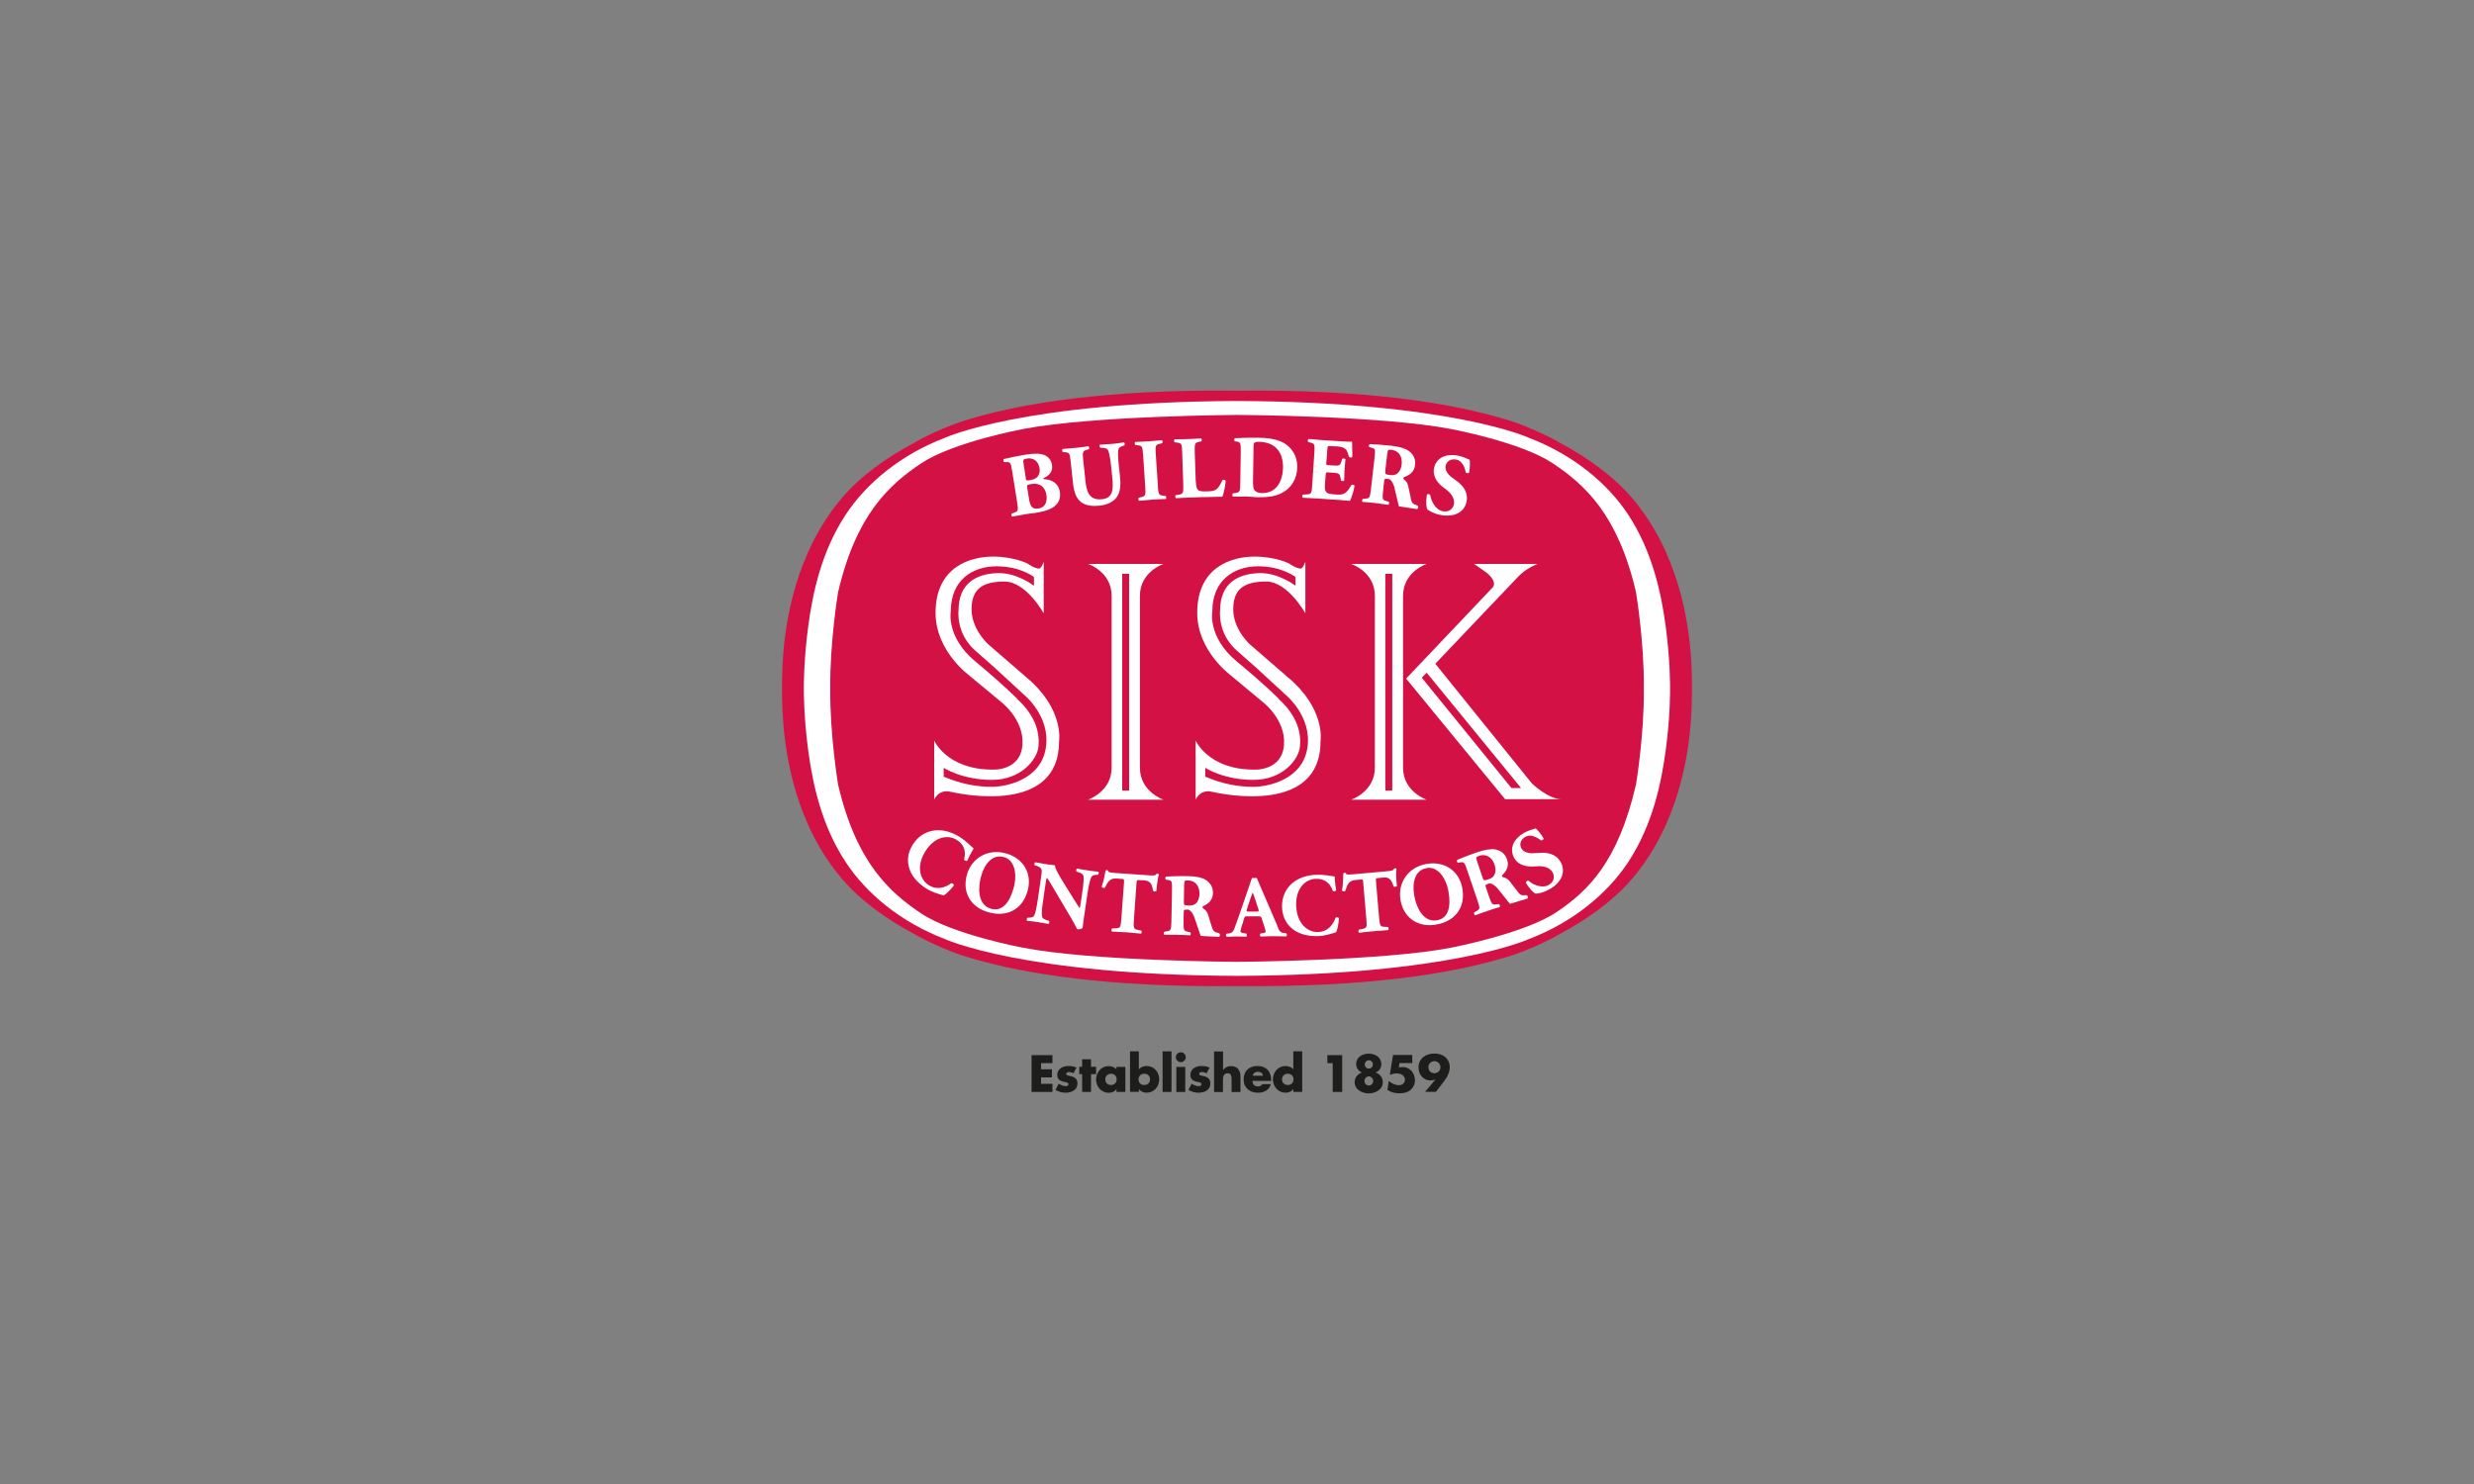 <?xml version="1.0" encoding="UTF-8"?><svg id="Layer_1" xmlns="http://www.w3.org/2000/svg" viewBox="0 0 250 150"><rect x="0" y="0" width="250" height="150" fill="#808080" stroke="none"/><defs><style>.cls-1{fill:#fff;}.cls-2{fill:#d31145;}.cls-3{fill:#1d1d1b;}</style></defs><path class="cls-2" d="M170.97,69.63s.02,1.15-.08,2.9c-.24,3.85-1.3,10.82-5.96,16.29-1.9,2.23-4.56,4.12-7.32,5.59,0,0-.92,.58-2.8,1.38-1.51,.64-1.98,.78-3.43,1.2-4.92,1.4-13.2,2.82-26.37,2.68h-.02c-13.16,.15-21.45-1.28-26.37-2.68-1.46-.42-1.92-.56-3.43-1.2-1.87-.8-2.8-1.38-2.8-1.38-2.76-1.47-5.42-3.36-7.32-5.59-4.66-5.48-5.72-12.44-5.96-16.29-.11-1.75-.08-2.9-.08-2.9v-.1s-.03-1.14,.08-2.9c.24-3.85,1.31-10.81,5.96-16.29,1.89-2.24,4.56-4.12,7.32-5.59,0,0,.92-.58,2.8-1.38,1.5-.64,1.97-.78,3.43-1.2,4.92-1.4,13.2-2.83,26.37-2.68h.02c13.17-.15,21.45,1.28,26.37,2.68,1.46,.42,1.93,.56,3.43,1.2,1.87,.8,2.8,1.38,2.8,1.38,2.76,1.47,5.42,3.36,7.32,5.59,4.66,5.47,5.72,12.44,5.96,16.29,.11,1.75,.08,2.9,.08,2.9v.1Z"/><path class="cls-1" d="M168.76,69.63s.05,2.62-.44,6.22c-.45,3.34-1.33,7.53-3.77,11.26-2.11,3.22-5.61,6.11-10.06,7.81,0,0-7.86,3.63-29.49,3.72h-.02c-21.63-.09-29.49-3.72-29.49-3.72-4.45-1.7-7.95-4.59-10.05-7.81-2.45-3.73-3.32-7.92-3.77-11.26-.48-3.6-.44-6.22-.44-6.22v-.1s-.04-2.62,.44-6.22c.45-3.34,1.32-7.53,3.77-11.26,2.11-3.22,5.61-6.11,10.05-7.8,0,0,7.86-3.63,29.49-3.72h.02c21.63,.09,29.49,3.72,29.49,3.72,4.45,1.7,7.95,4.58,10.06,7.8,2.44,3.73,3.32,7.92,3.77,11.26,.48,3.6,.44,6.22,.44,6.22v.1Z"/><path class="cls-2" d="M124.98,97.22s14.7-.08,21.66-1.43c0,0,7.39-1.42,10.61-3.57,3.22-2.15,6.25-5.07,8.07-12.92,0,0,.84-5.04,.79-9.67v-.1c.05-4.62-.79-9.67-.79-9.67-1.82-7.85-5.19-10.88-8.41-13.03-3.22-2.15-10.27-3.46-10.27-3.46-6.96-1.36-21.66-1.43-21.66-1.43h.04s-14.69,.08-21.66,1.43c0,0-7.05,1.31-10.27,3.46-3.22,2.15-6.58,5.19-8.4,13.03,0,0-.84,5.05-.79,9.67v.1c-.05,4.63,.79,9.67,.79,9.67,1.82,7.85,5.19,10.89,8.4,13.03,3.22,2.15,10.27,3.46,10.27,3.46,6.96,1.36,21.66,1.43,21.66,1.43h-.04Z"/><path class="cls-1" d="M117.57,80.83s-2.38-.8-2.38-3.23v-17.38c0-2.43,2.38-3.22,2.38-3.22h-7.62s2.38,.79,2.38,3.22v17.38c0,2.43-2.38,3.23-2.38,3.23h7.62Z"/><rect class="cls-2" x="113.4" y="58" width=".7" height="21.91"/><path class="cls-1" d="M144.16,80.83s-2.38-.8-2.38-3.23v-17.38c0-2.43,2.38-3.22,2.38-3.22h-7.62s2.39,.79,2.39,3.22v17.38c0,2.43-2.39,3.23-2.39,3.23h7.62Z"/><rect class="cls-2" x="139.99" y="58" width=".7" height="21.91"/><path class="cls-1" d="M150.87,59.34l-8.78,9.25,10,12.19h5.7c-1.35,0-2.99-1.59-2.99-1.59l-9.76-12.1s7.61-7.99,8.4-8.83c.8-.84,1.92-1.26,1.92-1.26h-6.4l1.32,.93s1,.81,.59,1.4"/><polygon class="cls-2" points="144.17 68 143.67 68.5 152.73 79.65 153.7 79.65 144.17 68"/><path class="cls-1" d="M124.48,68.36l3.03,2.52s2.43,1.79,2.24,4.39c-.19,2.71-3.04,2.52-3.04,2.52-4.62,0-5.89-2.94-5.89-2.94v5.98s.42-1.08,1.64-.8c1.21,.28,10.98,2.29,10.98-5.09,0,0,.56-3.27-3.31-6.49l-3.83-3.32s-1.68-1.49-1.68-3.55,1.12-2.8,3.32-2.8,3.97,3.22,3.97,3.22v-5.23s-.23,.7-.47,.7c-.47,0-1.17-.51-1.17-.51,0,0-1.35-.7-3.5-.7s-5.79,.93-5.79,5.69c0,3.93,3.5,6.4,3.5,6.4"/><path class="cls-2" d="M129.19,70.6s-1.4-1.42-4.21-3.74c-2.99-2.48-2.47-5.09-2.47-5.09,0-3.13,2.2-4.53,4.62-4.53s3.78,1.08,3.78,1.08v.89s-1.73-1.37-3.74-1.28c-2.01,.09-3.88,.95-3.88,3.8,0,0-.28,2.29,1.68,4.02l1.96,1.73,2.94,2.71s2.75,2.19,2.24,5.42-4.01,3.92-5.46,3.92-3.07-.26-4.86-1.03v-.89s1.87,1.22,4.86,1.22,4.6-2.09,4.71-3.37c.13-1.29-.18-3.03-2.19-4.85"/><path class="cls-1" d="M98.04,68.36l3.04,2.52s2.42,1.79,2.24,4.39c-.19,2.71-3.03,2.52-3.03,2.52-4.62,0-5.89-2.94-5.89-2.94v5.98s.42-1.08,1.64-.8c1.22,.28,10.98,2.29,10.98-5.09,0,0,.56-3.27-3.32-6.49l-3.83-3.32s-1.69-1.49-1.69-3.55,1.12-2.8,3.32-2.8,3.97,3.22,3.97,3.22v-5.23s-.23,.7-.47,.7c-.47,0-1.17-.51-1.17-.51,0,0-1.36-.7-3.5-.7s-5.79,.93-5.79,5.69c0,3.93,3.5,6.4,3.5,6.4"/><path class="cls-2" d="M102.76,70.6s-1.4-1.42-4.2-3.74c-2.99-2.48-2.48-5.09-2.48-5.09,0-3.13,2.19-4.53,4.62-4.53s3.78,1.08,3.78,1.08v.89s-1.73-1.37-3.74-1.28c-2.01,.09-3.88,.95-3.88,3.8,0,0-.28,2.29,1.68,4.02l1.96,1.73,2.94,2.71s2.76,2.19,2.24,5.42c-.51,3.22-4.01,3.92-5.46,3.92s-3.06-.26-4.86-1.03v-.89s1.87,1.22,4.86,1.22,4.6-2.09,4.72-3.37c.12-1.29-.19-3.03-2.2-4.85"/><path class="cls-1" d="M103.98,50.4c.11,.69,.27,1.11,.96,1,.66-.1,.92-.66,.8-1.38-.12-.77-.65-1.24-1.5-1.1-.48,.08-.48,.08-.43,.44l.17,1.04Zm-.33-2.05c.04,.23,.05,.25,.51,.17,.76-.12,.97-.66,.89-1.19-.13-.77-.67-1.08-1.27-.98-.42,.07-.41,.14-.35,.53l.23,1.46Zm-1.36-.66c-.14-.9-.18-.99-.56-.98h-.25c-.09-.03-.15-.29-.01-.32,.66-.15,1.31-.29,2.19-.44,.85-.13,1.43-.13,1.86,.04,.42,.17,.71,.5,.79,1.02,.12,.75-.46,1.13-.72,1.25-.09,.03-.17,.08-.16,.13,0,.02,.05,.04,.13,.05,.72,.04,1.39,.4,1.54,1.25,.14,.82-.27,1.37-.8,1.66-.53,.29-1.19,.42-1.73,.5-.32,.05-.66,.07-.91,.12-.43,.07-.87,.15-1.37,.25-.08-.04-.12-.27-.05-.31l.25-.09c.38-.14,.43-.22,.3-1.01l-.5-3.13Z"/><path class="cls-1" d="M108.19,46.63c-.09-.83-.15-.89-.56-.92l-.23-.02c-.08-.04-.1-.24-.01-.31,.43-.03,.88-.07,1.3-.11,.44-.04,.87-.1,1.3-.17,.08,.05,.1,.24,.03,.31l-.21,.06c-.39,.12-.44,.19-.35,1.02l.22,2.06c.11,1.04,.32,2.06,1.68,1.91,1.14-.12,1.16-1.03,1.03-2.26l-.11-1.08c-.08-.72-.19-1.39-.31-1.62-.1-.18-.3-.21-.55-.23l-.24-.02c-.08-.07-.08-.25-.04-.3,.49-.04,1.08-.06,1.45-.1,.33-.04,.66-.08,1-.14,.06,.05,.09,.23,.03,.31l-.15,.05c-.23,.08-.39,.15-.45,.35-.08,.24-.04,.92,.04,1.65l.11,1c.09,.83,.09,1.61-.34,2.21-.35,.46-.98,.75-1.7,.83-.67,.07-1.3,.03-1.82-.31-.51-.34-.77-.97-.88-1.94l-.24-2.23Z"/><path class="cls-1" d="M117,49.15c.06,.84,.11,.9,.53,.95l.26,.03c.07,.05,.08,.25,.01,.31-.48,.01-.92,.03-1.34,.06-.43,.03-.88,.07-1.36,.12-.08-.05-.09-.25-.02-.31l.25-.06c.4-.1,.45-.17,.4-1.01l-.22-3.29c-.06-.84-.12-.9-.53-.94l-.25-.03c-.08-.05-.09-.25-.02-.31,.48-.01,.93-.04,1.36-.06,.41-.03,.86-.07,1.34-.12,.08,.05,.09,.25,.02,.31l-.24,.06c-.41,.1-.46,.17-.4,1.01l.22,3.29Z"/><path class="cls-1" d="M120.84,48.63c.02,.42,.06,.7,.18,.84,.12,.15,.29,.22,.94,.2,.82-.03,1.07-.06,1.56-1.12,.07-.09,.28-.06,.34,.04-.03,.47-.22,1.38-.34,1.62-.47,0-1.34,.02-2.07,.04l-1.2,.04c-.41,.01-.86,.04-1.41,.07-.08-.05-.11-.26-.04-.31l.34-.05c.4-.08,.45-.14,.43-.97l-.11-3.34c-.02-.83-.08-.89-.49-.95l-.26-.03c-.09-.05-.1-.26,0-.31,.47,0,.92,0,1.35-.02,.42-.01,.87-.03,1.32-.07,.08,.05,.08,.25,.01,.31l-.23,.04c-.4,.09-.45,.15-.43,.98l.1,2.98Z"/><path class="cls-1" d="M126.62,48.56c0,.49,0,.82,.17,1.01,.16,.18,.42,.27,.74,.27,1.55,.02,2.1-1.35,2.12-2.57,.02-1.61-.81-2.59-2.44-2.61-.25,0-.41,.04-.47,.11-.06,.07-.07,.24-.07,.51l-.05,3.28Zm-1.24-2.86c0-.85,0-1.02-.42-1.07l-.17-.02c-.09-.05-.09-.31,.02-.32,.76-.03,1.46-.06,2.41-.04,.74,0,1.47,.09,2.09,.33,1.17,.44,1.8,1.5,1.78,2.63-.01,1.2-.61,2.16-1.64,2.66-.61,.3-1.35,.4-2.28,.39-.42,0-.87-.07-1.19-.07-.43,0-.89,0-1.4,0-.07-.06-.06-.27,0-.32l.28-.04c.4-.07,.46-.13,.47-.96l.05-3.18Z"/><path class="cls-1" d="M134.02,46.74c-.02,.25,0,.27,.23,.28l.62,.04c.47,.03,.57-.03,.69-.45l.06-.22c.07-.07,.29-.05,.34,.03-.04,.29-.07,.86-.1,1.2-.02,.34-.03,.66-.03,.95-.05,.08-.28,.07-.33-.01l-.03-.22c-.07-.44-.17-.51-.63-.55l-.61-.04c-.24-.01-.25,0-.27,.26l-.07,.94c-.03,.41,0,.57,.09,.73,.11,.17,.27,.25,.93,.3,.78,.05,1.09,.04,1.64-.94,.08-.09,.3-.04,.33,.06-.06,.46-.33,1.3-.47,1.53-.47-.05-1.33-.12-2.06-.16l-1.17-.08c-.43-.03-.87-.05-1.54-.08-.07-.06-.06-.27,.02-.31l.42-.03c.41-.03,.47-.09,.52-.91l.22-3.34c.05-.82,0-.88-.4-.98l-.22-.06c-.08-.06-.06-.26,.04-.31,.42,.04,.86,.08,1.29,.11l1.9,.12c.57,.04,1.08,.06,1.2,.05,0,.14,.02,.92,.03,1.52-.04,.1-.25,.1-.34,.02-.08-.32-.18-.6-.29-.73-.16-.18-.42-.31-.86-.33l-.72-.04c-.29-.02-.29,0-.32,.32l-.1,1.32Z"/><path class="cls-1" d="M139.99,47.62c-.03,.31-.01,.34,.51,.4,.32,.04,.52-.02,.71-.17,.17-.13,.37-.4,.43-.93,.09-.8-.32-1.37-1.02-1.45-.37-.04-.37-.01-.44,.41l-.2,1.74Zm3.28,3.5c.13,.16-.06,.34-.06,.34-.41-.05-1.85-.28-1.85-.28l-.47-1.96c-.21-.72-.53-.8-.53-.8-.31-.04-.46-.05-.48,.13l-.12,1.1c-.09,.82-.05,.89,.34,1l.24,.07c.05,.05,.03,.27-.04,.31-.47-.07-.88-.13-1.31-.18-.45-.05-.84-.09-1.31-.12-.06-.06-.04-.27,.04-.31l.25-.02c.41-.02,.47-.08,.56-.9l.36-3.15c.1-.89,.1-.99-.27-1.09l-.24-.06c-.08-.06-.06-.28,.05-.31,.67,.03,1.37,.08,2.22,.17,.75,.09,1.39,.28,1.71,.52,.48,.36,.7,.84,.64,1.41-.09,.79-.67,1.07-1.1,1.23-.1,.04-.1,.09-.07,.2,0,0,.39,.23,.48,.75,.1,.51,.28,1.31,.28,1.31,.09,.59,.54,.5,.67,.65"/><path class="cls-1" d="M145.69,52.07c-.82-.13-1.28-.45-1.45-.58-.14-.22-.15-.88-.05-1.48,.08-.11,.28-.08,.34,.03,.08,.61,.54,1.52,1.29,1.64,.66,.11,1.03-.3,1.1-.73,.12-.72-.48-1.26-.97-1.61-.59-.42-1.18-1.07-1.05-1.95,.17-1,1.05-1.56,2.33-1.35,.29,.05,.65,.15,.99,.31,.11,.06,.19,.08,.29,.12,.04,.21,.05,.7-.05,1.3-.07,.1-.29,.07-.35-.03-.08-.48-.35-1.19-.99-1.29-.58-.1-.97,.23-1.04,.67-.07,.41,.23,.84,.64,1.14l.54,.4c.5,.38,1.11,1.01,.95,1.98-.18,1.09-1.19,1.65-2.53,1.43"/><path class="cls-1" d="M149.82,88.72c.1,.3,.14,.31,.64,.14,.31-.1,.46-.24,.56-.46,.1-.19,.17-.52,0-1.02-.25-.76-.88-1.1-1.54-.88-.35,.12-.34,.14-.22,.56l.56,1.65Zm4.46,1.77c.18,.09,.09,.33,.09,.33-.4,.13-1.79,.54-1.79,.54l-1.26-1.57c-.5-.56-.82-.5-.82-.5-.3,.1-.44,.15-.38,.31l.36,1.05c.26,.78,.34,.82,.74,.76l.24-.03c.08,.02,.14,.22,.1,.3-.46,.13-.85,.26-1.26,.4-.43,.14-.8,.28-1.23,.44-.09-.03-.16-.23-.1-.3l.22-.12c.36-.2,.39-.28,.12-1.05l-1.02-3.01c-.29-.85-.34-.94-.71-.87l-.24,.04c-.1-.01-.17-.22-.08-.3,.62-.26,1.27-.52,2.08-.79,.73-.24,1.38-.34,1.77-.26,.59,.12,.99,.46,1.18,1.01,.26,.75-.15,1.25-.47,1.58-.07,.07-.05,.12,.02,.2,0,0,.45,.05,.76,.48,.31,.42,.81,1.06,.81,1.06,.34,.49,.71,.22,.89,.31"/><path class="cls-1" d="M119.63,91.18c0,.31,.02,.34,.55,.35,.32,0,.51-.07,.69-.23,.15-.15,.32-.43,.34-.96,.01-.81-.45-1.33-1.15-1.35-.37,0-.37,.02-.4,.45l-.03,1.75Zm3.6,3.18c.14,.14-.03,.34-.03,.34-.42-.01-1.87-.1-1.87-.1l-.65-1.91c-.28-.7-.6-.75-.6-.75-.31,0-.46,0-.46,.17l-.02,1.1c-.01,.82,.03,.89,.43,.97l.25,.05c.06,.05,.06,.26,0,.31-.47-.03-.89-.04-1.32-.05-.45,0-.84,0-1.31,0-.07-.05-.07-.27,0-.31l.24-.04c.4-.06,.46-.12,.48-.95l.06-3.18c.02-.9,0-1-.38-1.06l-.24-.04c-.08-.04-.08-.27,.03-.31,.67-.03,1.37-.06,2.22-.04,.76,.01,1.41,.14,1.75,.36,.51,.31,.77,.77,.76,1.34-.01,.8-.56,1.13-.98,1.33-.09,.04-.09,.1-.05,.2,0,0,.41,.2,.55,.71,.14,.5,.4,1.27,.4,1.27,.15,.58,.59,.45,.73,.59"/><path class="cls-1" d="M98.39,85.76c-.08,.14-.44,.76-.65,1.24-.09,.07-.31-.03-.32-.13,.23-.84-.01-1.52-.75-1.98-.84-.53-2.2-.37-3.15,1.14-.95,1.51-.58,2.87,.33,3.44,.92,.57,1.76,.18,2.28-.2,.1-.03,.27,.11,.26,.23-.41,.53-.82,.9-1.04,1.01-.48-.14-1.12-.31-1.72-.68-.75-.47-1.4-1.12-1.68-1.86-.29-.76-.31-1.65,.28-2.59,.59-.93,1.39-1.33,2.19-1.44,.82-.11,1.74,.15,2.53,.64,.77,.49,1.22,1.02,1.44,1.18"/><path class="cls-1" d="M101.43,86.63c-1.07-.29-1.91,.55-2.3,1.99-.29,1.06-.39,2.85,1.03,3.24,1.13,.31,1.87-.67,2.26-2.08,.41-1.48,.09-2.86-.98-3.15m2.4,3.42c-.52,1.89-2.09,2.68-3.95,2.16-1.74-.47-2.69-1.96-2.19-3.77,.47-1.71,2.11-2.68,3.92-2.19,1.8,.49,2.71,2.05,2.22,3.8"/><path class="cls-1" d="M109.59,92.36c-.08,.57-.17,1.13-.19,1.43-.08,.1-.34,.16-.55,.13-.01,0-.24-.5-.58-1.07l-1.68-2.84c-.41-.71-.66-1.12-.8-1.28-.06,.08-.08,.23-.13,.56l-.25,1.72c-.11,.72-.17,1.39-.11,1.64,.05,.2,.25,.28,.47,.36l.24,.07c.06,.08,.01,.27-.05,.31-.48-.09-.83-.15-1.18-.2-.33-.05-.66-.09-1-.12-.05-.06-.03-.25,.05-.31h.15c.25-.02,.42-.05,.53-.22,.12-.23,.26-.89,.36-1.61l.33-2.25c.07-.49,.09-.63,.05-.77-.04-.16-.16-.27-.46-.38l-.24-.07c-.05-.08-.01-.29,.08-.3,.41,.08,.85,.15,1.22,.21,.3,.04,.56,.07,.75,.09,.03,.41,.51,1.17,1.17,2.24l.62,.99c.33,.52,.53,.87,.7,1.1,.05-.08,.07-.23,.1-.39l.18-1.23c.11-.72,.17-1.39,.11-1.64-.05-.2-.24-.28-.47-.36l-.23-.07c-.06-.08-.01-.26,.04-.31,.48,.09,.82,.15,1.19,.2,.33,.05,.65,.09,1,.12,.04,.06,.04,.25-.05,.31h-.16c-.24,.03-.42,.05-.52,.23-.13,.23-.27,.88-.38,1.6l-.31,2.12Z"/><path class="cls-1" d="M113.58,89.11c.01-.22,.02-.26-.2-.27l-.55-.04c-.65-.05-.87,.3-1.18,.93-.11,.05-.28,.01-.33-.1,.23-.61,.32-1.29,.4-1.64,.04-.03,.09-.04,.13-.04,.04,0,.09,.02,.12,.05,.03,.15,.06,.19,.74,.24l3.33,.23c.59,.04,.73,.04,.82-.14,.04-.01,.06-.02,.12-.02,.05,0,.12,.04,.13,.07-.11,.3-.22,1.16-.25,1.67-.05,.08-.29,.08-.33,0-.11-.58-.21-1.01-.88-1.06l-.54-.03c-.22-.02-.24,0-.26,.24l-.27,3.8c-.06,.83-.01,.9,.39,.99l.36,.07c.06,.06,.04,.26-.02,.31-.58-.06-1.03-.1-1.43-.13-.43-.03-.9-.05-1.52-.08-.07-.06-.06-.26,.02-.31l.4-.02c.41-.03,.47-.09,.53-.92l.28-3.8Z"/><path class="cls-1" d="M126.98,92.14c.21,0,.26-.03,.18-.26l-.24-.73c-.13-.38-.25-.75-.33-.94-.09,.2-.23,.58-.36,.99l-.22,.67c-.09,.24-.03,.27,.19,.27h.78Zm-.96,.48c-.21,0-.24,.01-.29,.18l-.32,1.04c-.05,.18-.06,.25-.06,.33,0,.05,.07,.11,.32,.15l.27,.04c.06,.06,.08,.27-.01,.32-.31-.02-.67-.01-1.05-.02-.3,0-.51,.03-.92,.03-.1-.06-.09-.24-.03-.31l.25-.03c.21-.03,.4-.1,.54-.45,.16-.36,1.79-5.15,1.79-5.15h.49l2.04,4.74c.19,.54,.27,.73,.61,.8l.34,.05c.06,.04,.07,.26,0,.31-.43-.01-.92-.02-1.38-.02-.45,0-.8,.02-1.21,.04-.09-.06-.12-.25-.02-.31l.28-.05c.21-.04,.24-.1,.24-.15,0-.06-.06-.28-.17-.61l-.25-.77c-.05-.15-.12-.16-.43-.16h-1.01Z"/><path class="cls-1" d="M134.87,88.59c0,.16,.05,.88,.15,1.39-.03,.11-.27,.15-.34,.07-.27-.82-.86-1.25-1.73-1.22-1,.03-2.03,.92-1.97,2.7,.06,1.79,1.12,2.71,2.2,2.68,1.08-.04,1.56-.83,1.78-1.45,.07-.07,.29-.05,.34,.05-.04,.67-.17,1.21-.29,1.42-.48,.15-1.11,.37-1.81,.39-.88,.03-1.78-.15-2.43-.6-.66-.47-1.18-1.2-1.22-2.31-.04-1.09,.41-1.88,1-2.41,.62-.55,1.53-.85,2.46-.88,.91-.03,1.58,.16,1.85,.17"/><path class="cls-1" d="M137.75,89.14c-.02-.21-.03-.26-.23-.24l-.56,.05c-.66,.06-.81,.43-1.02,1.11-.1,.06-.27,.06-.33-.05,.13-.63,.1-1.38,.13-1.73,.04-.03,.08-.05,.12-.06,.04,0,.09,0,.13,.03,.06,.15,.09,.18,.77,.12l3.32-.3c.59-.05,.72-.08,.79-.27,.03-.02,.06-.03,.11-.04,.06,0,.12,.02,.14,.05-.06,.31-.03,1.23,.04,1.74-.04,.08-.28,.12-.33,.05-.2-.56-.36-.97-1.03-.9l-.54,.05c-.22,.02-.24,.05-.22,.27l.32,3.75c.08,.83,.13,.89,.54,.91l.36,.02c.07,.04,.09,.25,.03,.31-.58,.04-1.03,.07-1.43,.11-.43,.04-.89,.08-1.52,.16-.08-.05-.1-.25-.03-.31l.4-.08c.4-.1,.44-.17,.36-1l-.32-3.75Z"/><path class="cls-1" d="M144.16,87.75c-1.09,.18-1.5,1.3-1.25,2.77,.18,1.08,.86,2.75,2.3,2.5,1.16-.19,1.42-1.4,1.17-2.84-.25-1.51-1.13-2.63-2.22-2.44m3.62,2.09c.32,1.93-.77,3.31-2.68,3.63-1.78,.3-3.27-.65-3.58-2.5-.29-1.75,.79-3.32,2.64-3.64,1.84-.31,3.31,.72,3.62,2.51"/><path class="cls-1" d="M156.66,89.83c-.71,.43-1.26,.49-1.48,.5-.25-.08-.68-.58-.99-1.1,0-.13,.16-.25,.28-.2,.45,.41,1.39,.8,2.05,.41,.57-.35,.59-.9,.36-1.28-.38-.62-1.18-.64-1.78-.59-.72,.06-1.6-.04-2.06-.8-.52-.87-.22-1.87,.9-2.54,.25-.15,.59-.31,.95-.4,.12-.03,.19-.06,.29-.1,.17,.13,.49,.5,.81,1.01,.01,.12-.17,.24-.29,.2-.37-.31-1.03-.67-1.59-.34-.51,.31-.59,.81-.35,1.19,.21,.35,.72,.48,1.23,.45l.67-.04c.63-.03,1.51,.05,2.02,.89,.57,.95,.17,2.03-.99,2.73"/><polygon class="cls-3" points="105.2 107.46 105.2 108.08 106.3 108.08 106.3 108.9 105.2 108.9 105.2 109.55 106.35 109.55 106.35 110.37 104.24 110.37 104.24 106.65 106.35 106.65 106.35 107.46 105.2 107.46"/><path class="cls-3" d="M108.5,108.49c-.13-.07-.33-.13-.48-.13-.1,0-.28,.04-.28,.18,0,.17,.28,.2,.4,.22,.42,.08,.74,.28,.74,.75,0,.67-.61,.94-1.2,.94-.36,0-.72-.1-1.02-.29l.32-.62c.19,.13,.49,.25,.71,.25,.12,0,.28-.05,.28-.19,0-.2-.28-.21-.57-.28-.28-.08-.56-.22-.56-.67,0-.62,.56-.9,1.11-.9,.29,0,.57,.04,.83,.16l-.3,.57Z"/><polygon class="cls-3" points="110.25 110.37 109.35 110.37 109.35 108.57 109.06 108.57 109.06 107.83 109.35 107.83 109.35 107.07 110.25 107.07 110.25 107.83 110.76 107.83 110.76 108.57 110.25 108.57 110.25 110.37"/><path class="cls-3" d="M111.69,109.1c0,.32,.22,.57,.58,.57s.57-.25,.57-.57-.21-.57-.57-.57-.58,.26-.58,.57m2.03,1.27h-.9v-.28h-.02c-.15,.25-.47,.37-.76,.37-.75,0-1.28-.63-1.28-1.35s.52-1.35,1.27-1.35c.29,0,.6,.11,.79,.33v-.25h.9v2.53Z"/><path class="cls-3" d="M115.05,109.1c0,.32,.21,.57,.58,.57s.58-.25,.58-.57-.21-.57-.58-.57-.58,.26-.58,.57m-.87-2.83h.9v1.81c.19-.22,.49-.33,.79-.33,.75,0,1.27,.62,1.27,1.35s-.52,1.35-1.28,1.35c-.29,0-.6-.12-.76-.37h-.01v.28h-.9v-4.1Z"/><rect class="cls-3" x="117.48" y="106.27" width=".9" height="4.1"/><path class="cls-3" d="M119.82,106.86c0,.28-.23,.5-.5,.5s-.5-.22-.5-.5,.23-.5,.5-.5,.5,.22,.5,.5m-.05,3.51h-.9v-2.53h.9v2.53Z"/><path class="cls-3" d="M121.93,108.49c-.13-.07-.32-.13-.48-.13-.1,0-.28,.04-.28,.18,0,.17,.28,.2,.41,.22,.42,.08,.73,.28,.73,.75,0,.67-.6,.94-1.2,.94-.36,0-.72-.1-1.02-.29l.33-.62c.18,.13,.48,.25,.71,.25,.12,0,.28-.05,.28-.19,0-.2-.28-.21-.56-.28-.28-.08-.56-.22-.56-.67,0-.62,.56-.9,1.11-.9,.29,0,.58,.04,.83,.16l-.3,.57Z"/><path class="cls-3" d="M123.59,106.27v1.89h0c.21-.27,.46-.4,.81-.4,.64,0,.95,.42,.95,1.07v1.55h-.9v-1.3c0-.3-.04-.6-.4-.6s-.47,.31-.47,.6v1.3h-.9v-4.1h.9Z"/><path class="cls-3" d="M127.63,108.73c-.04-.25-.26-.4-.51-.4-.26,0-.48,.14-.53,.4h1.04Zm.83,.52h-1.89c0,.36,.19,.56,.56,.56,.19,0,.33-.07,.43-.23h.86c-.15,.6-.71,.87-1.29,.87-.84,0-1.46-.48-1.46-1.35s.57-1.35,1.4-1.35c.87,0,1.38,.54,1.38,1.41v.1Z"/><path class="cls-3" d="M129.55,109.1c0,.32,.22,.57,.58,.57s.58-.25,.58-.57-.21-.57-.58-.57-.58,.26-.58,.57m1.13,.98h-.01c-.15,.25-.47,.37-.76,.37-.75,0-1.28-.63-1.28-1.35s.52-1.35,1.27-1.35c.29,0,.6,.11,.79,.33v-1.81h.9v4.1h-.9v-.28Z"/><polygon class="cls-3" points="134.13 107.46 134.13 106.65 135.63 106.65 135.63 110.37 134.67 110.37 134.67 107.46 134.13 107.46"/><path class="cls-3" d="M137.88,109.27c0,.25,.19,.45,.44,.45s.44-.2,.44-.45-.2-.47-.44-.47-.44,.21-.44,.47m.03-1.68c0,.24,.18,.42,.41,.42s.41-.18,.41-.42-.19-.42-.41-.42-.41,.19-.41,.42m1.68-.03c0,.4-.25,.73-.59,.84h0c.44,.16,.73,.5,.73,.99,0,.77-.78,1.13-1.42,1.13s-1.42-.36-1.42-1.13c0-.49,.3-.83,.74-.98h0c-.34-.13-.59-.46-.59-.85,0-.71,.64-1.06,1.27-1.06s1.27,.35,1.27,1.06"/><path class="cls-3" d="M141.42,107.46l-.07,.43,.31-.03c.76-.06,1.32,.56,1.32,1.34,0,.39-.17,.75-.48,1-.3,.24-.72,.31-1.09,.31-.42,0-.85-.1-1.21-.34l.14-.91c.29,.26,.65,.43,1.04,.43,.31,0,.59-.22,.59-.55,0-.45-.43-.64-.81-.64-.25,0-.49,.05-.72,.15l.33-2.02h1.94v.82h-1.29Z"/><path class="cls-3" d="M144.34,107.87c0,.34,.25,.61,.6,.61s.62-.27,.62-.61-.28-.61-.62-.61-.6,.27-.6,.61m-.34,2.5l1.06-1.26h0c-.17,.06-.33,.1-.52,.1-.73,0-1.2-.63-1.2-1.31,0-.92,.75-1.41,1.6-1.41,.36,0,.78,.09,1.06,.32,.3,.24,.5,.64,.5,1.03,0,.54-.27,1.06-.6,1.48l-.8,1.04h-1.1Z"/></svg>